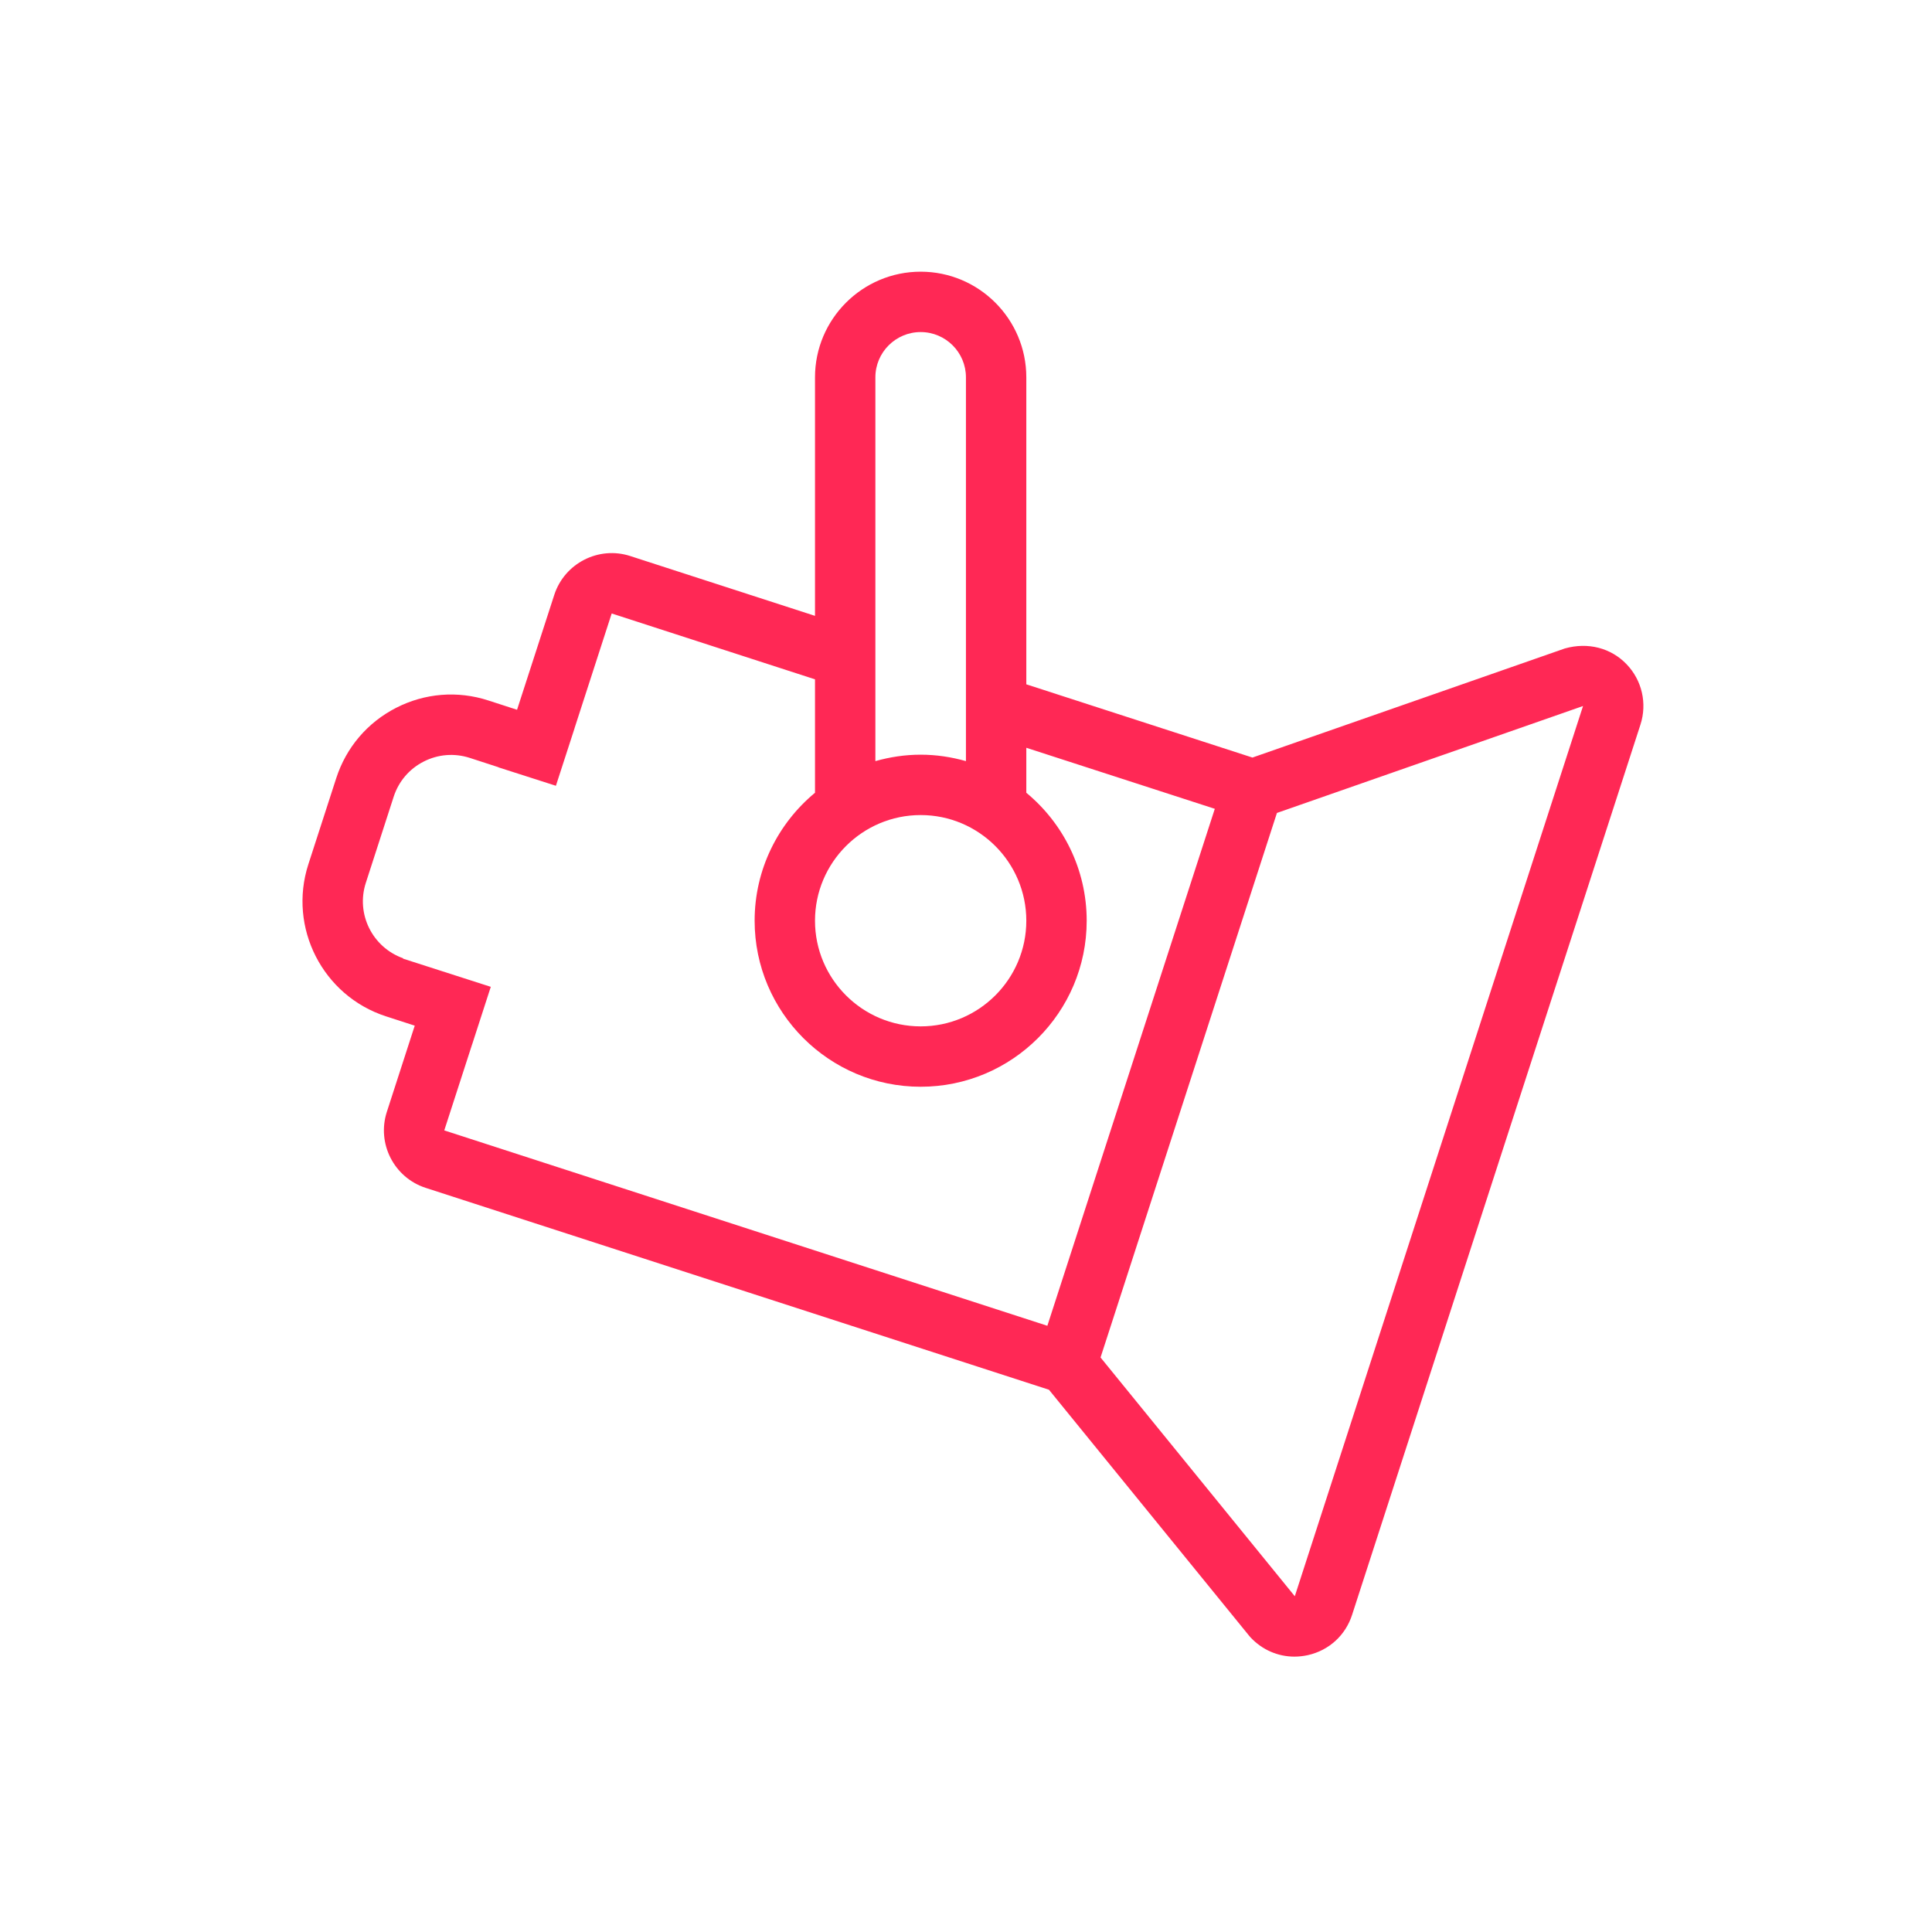 <?xml version="1.0" encoding="UTF-8"?>
<svg width="64px" height="64px" viewBox="0 0 64 64" version="1.1" xmlns="http://www.w3.org/2000/svg" xmlns:xlink="http://www.w3.org/1999/xlink">
    <!-- Generator: Sketch 53 (72520) - https://sketchapp.com -->
    <title>licht</title>
    <desc>Created with Sketch.</desc>
    <g id="licht" stroke="none" stroke-width="1" fill="none" fill-rule="evenodd">
        <path d="M42.892,52.878 L36.457,44.968 L36.83,43.817 L42.3,26.93 L52.44,23.388 L42.892,52.878 Z M34.695,43.918 L14.717,37.446 L15.641,34.592 L15.642,34.592 L16.258,32.69 L13.35,31.756 L13.354,31.744 C12.338,31.383 11.784,30.277 12.118,29.247 L13.041,26.393 C13.206,25.884 13.559,25.47 14.035,25.228 C14.511,24.985 15.052,24.942 15.561,25.106 L16.512,25.415 L16.51,25.419 L18.415,26.03 L19.032,24.128 L19.031,24.127 L20.263,20.322 L26.998,22.504 L26.998,26.261 C25.778,27.271 24.998,28.796 24.998,30.5 C24.998,33.533 27.466,36 30.498,36 C33.531,36 35.998,33.533 35.998,30.5 C35.998,28.796 35.219,27.271 33.998,26.261 L33.998,24.771 L40.242,26.793 L34.695,43.918 Z M30.498,27 C32.428,27 33.998,28.57 33.998,30.5 C33.998,32.43 32.428,34 30.498,34 C28.569,34 26.998,32.43 26.998,30.5 C26.998,28.57 28.569,27 30.498,27 L30.498,27 Z M28.998,25 L28.998,23.151 L28.998,21.049 L28.998,12.5 C28.998,11.673 29.671,11 30.498,11 C31.326,11 31.998,11.673 31.998,12.5 L31.998,22.021 L31.998,24.123 L31.998,25 L31.998,25.213 C31.521,25.078 31.019,25 30.498,25 C29.978,25 29.476,25.078 28.998,25.213 L28.998,25 Z M53.88,22.001 C53.368,21.468 52.61,21.264 51.838,21.481 L41.489,25.095 L33.998,22.669 L33.998,12.5 C33.998,10.57 32.428,9 30.498,9 C28.569,9 26.998,10.57 26.998,12.5 L26.998,20.401 L20.88,18.42 C19.834,18.079 18.702,18.656 18.361,19.706 L17.128,23.512 L16.177,23.204 C15.159,22.873 14.076,22.961 13.125,23.446 C12.173,23.932 11.468,24.76 11.139,25.776 L10.215,28.63 C9.536,30.728 10.69,32.988 12.788,33.668 L13.739,33.976 L12.815,36.831 C12.475,37.879 13.052,39.009 14.1,39.349 L34.748,46.037 L41.381,54.189 L41.425,54.24 C41.811,54.653 42.333,54.878 42.88,54.878 C43.027,54.878 43.175,54.861 43.323,54.829 C44.022,54.673 44.571,54.173 44.79,53.493 L54.342,24.004 C54.57,23.301 54.393,22.533 53.88,22.001 L53.88,22.001 Z" id="Fill-1" fill="#FF2855"></path>
    </g>
</svg>